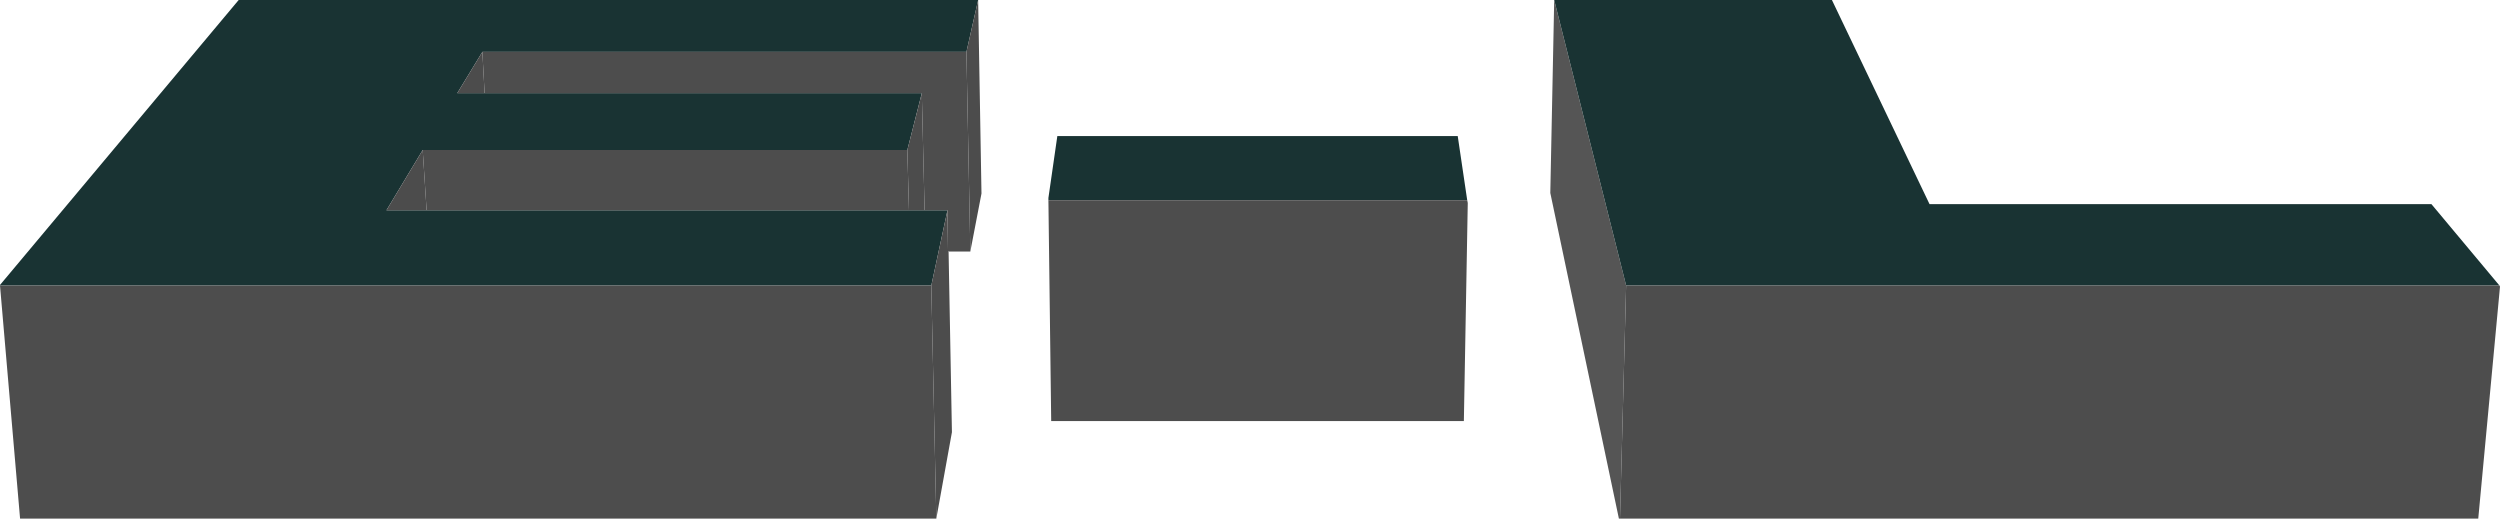 <?xml version="1.0" encoding="UTF-8" standalone="no"?>
<svg xmlns:xlink="http://www.w3.org/1999/xlink" height="46.5px" width="224.15px" xmlns="http://www.w3.org/2000/svg">
  <g transform="matrix(1.0, 0.0, 0.0, 1.0, 117.05, 22.95)">
    <path d="M28.2 23.55 L28.1 23.55 21.95 -5.65 22.3 -22.95 28.75 2.65 28.2 23.55" fill="#555555" fill-rule="evenodd" stroke="none"/>
    <path d="M22.3 -22.95 L47.2 -22.95 55.95 -4.65 100.95 -4.65 107.05 2.65 28.75 2.65 22.3 -22.95 M-23.05 -5.0 L-23.05 -5.2 -22.25 -10.75 13.65 -10.75 14.5 -5.0 -23.05 -5.0 M-79.15 -9.5 L-82.4 -4.1 -78.8 -4.1 -35.55 -4.1 -34.15 -4.1 -32.1 -4.1 -33.55 2.65 -117.05 2.65 -117.05 2.6 -95.65 -22.95 -29.35 -22.95 -30.4 -18.3 -73.8 -18.3 -76.05 -14.6 -73.6 -14.6 -34.4 -14.6 -35.7 -9.5 -79.15 -9.5" fill="#193333" fill-rule="evenodd" stroke="none"/>
    <path d="M107.05 2.65 L107.1 2.75 105.15 23.55 28.2 23.55 28.75 2.65 107.05 2.65 M14.5 -5.0 L14.55 -4.75 14.2 14.8 -22.8 14.8 -23.05 -5.0 14.5 -5.0 M-78.8 -4.1 L-79.15 -9.5 -35.7 -9.5 -35.55 -4.1 -78.8 -4.1 M-73.6 -14.6 L-73.8 -18.3 -30.4 -18.3 -30.05 -0.4 -32.0 -0.4 -32.05 -0.4 -32.1 -4.1 -34.15 -4.1 -34.4 -14.6 -73.6 -14.6 M-117.05 2.65 L-33.55 2.65 -33.1 23.55 -115.25 23.55 -117.05 2.65" fill="#4d4d4d" fill-rule="evenodd" stroke="none"/>
    <path d="M-79.15 -9.5 L-78.8 -4.1 -82.4 -4.1 -79.15 -9.5 M-35.55 -4.1 L-35.7 -9.5 -34.4 -14.6 -34.15 -4.1 -35.55 -4.1 M-73.8 -18.3 L-73.6 -14.6 -76.05 -14.6 -73.8 -18.3 M-32.1 -4.1 L-32.05 -0.4 -32.0 -0.4 -31.7 15.8 -33.1 23.55 -33.55 2.65 -32.1 -4.1 M-30.05 -0.4 L-30.4 -18.3 -29.35 -22.95 -29.05 -5.6 -30.05 -0.4" fill="#4c4c4c" fill-rule="evenodd" stroke="none"/>
  </g>
</svg>
